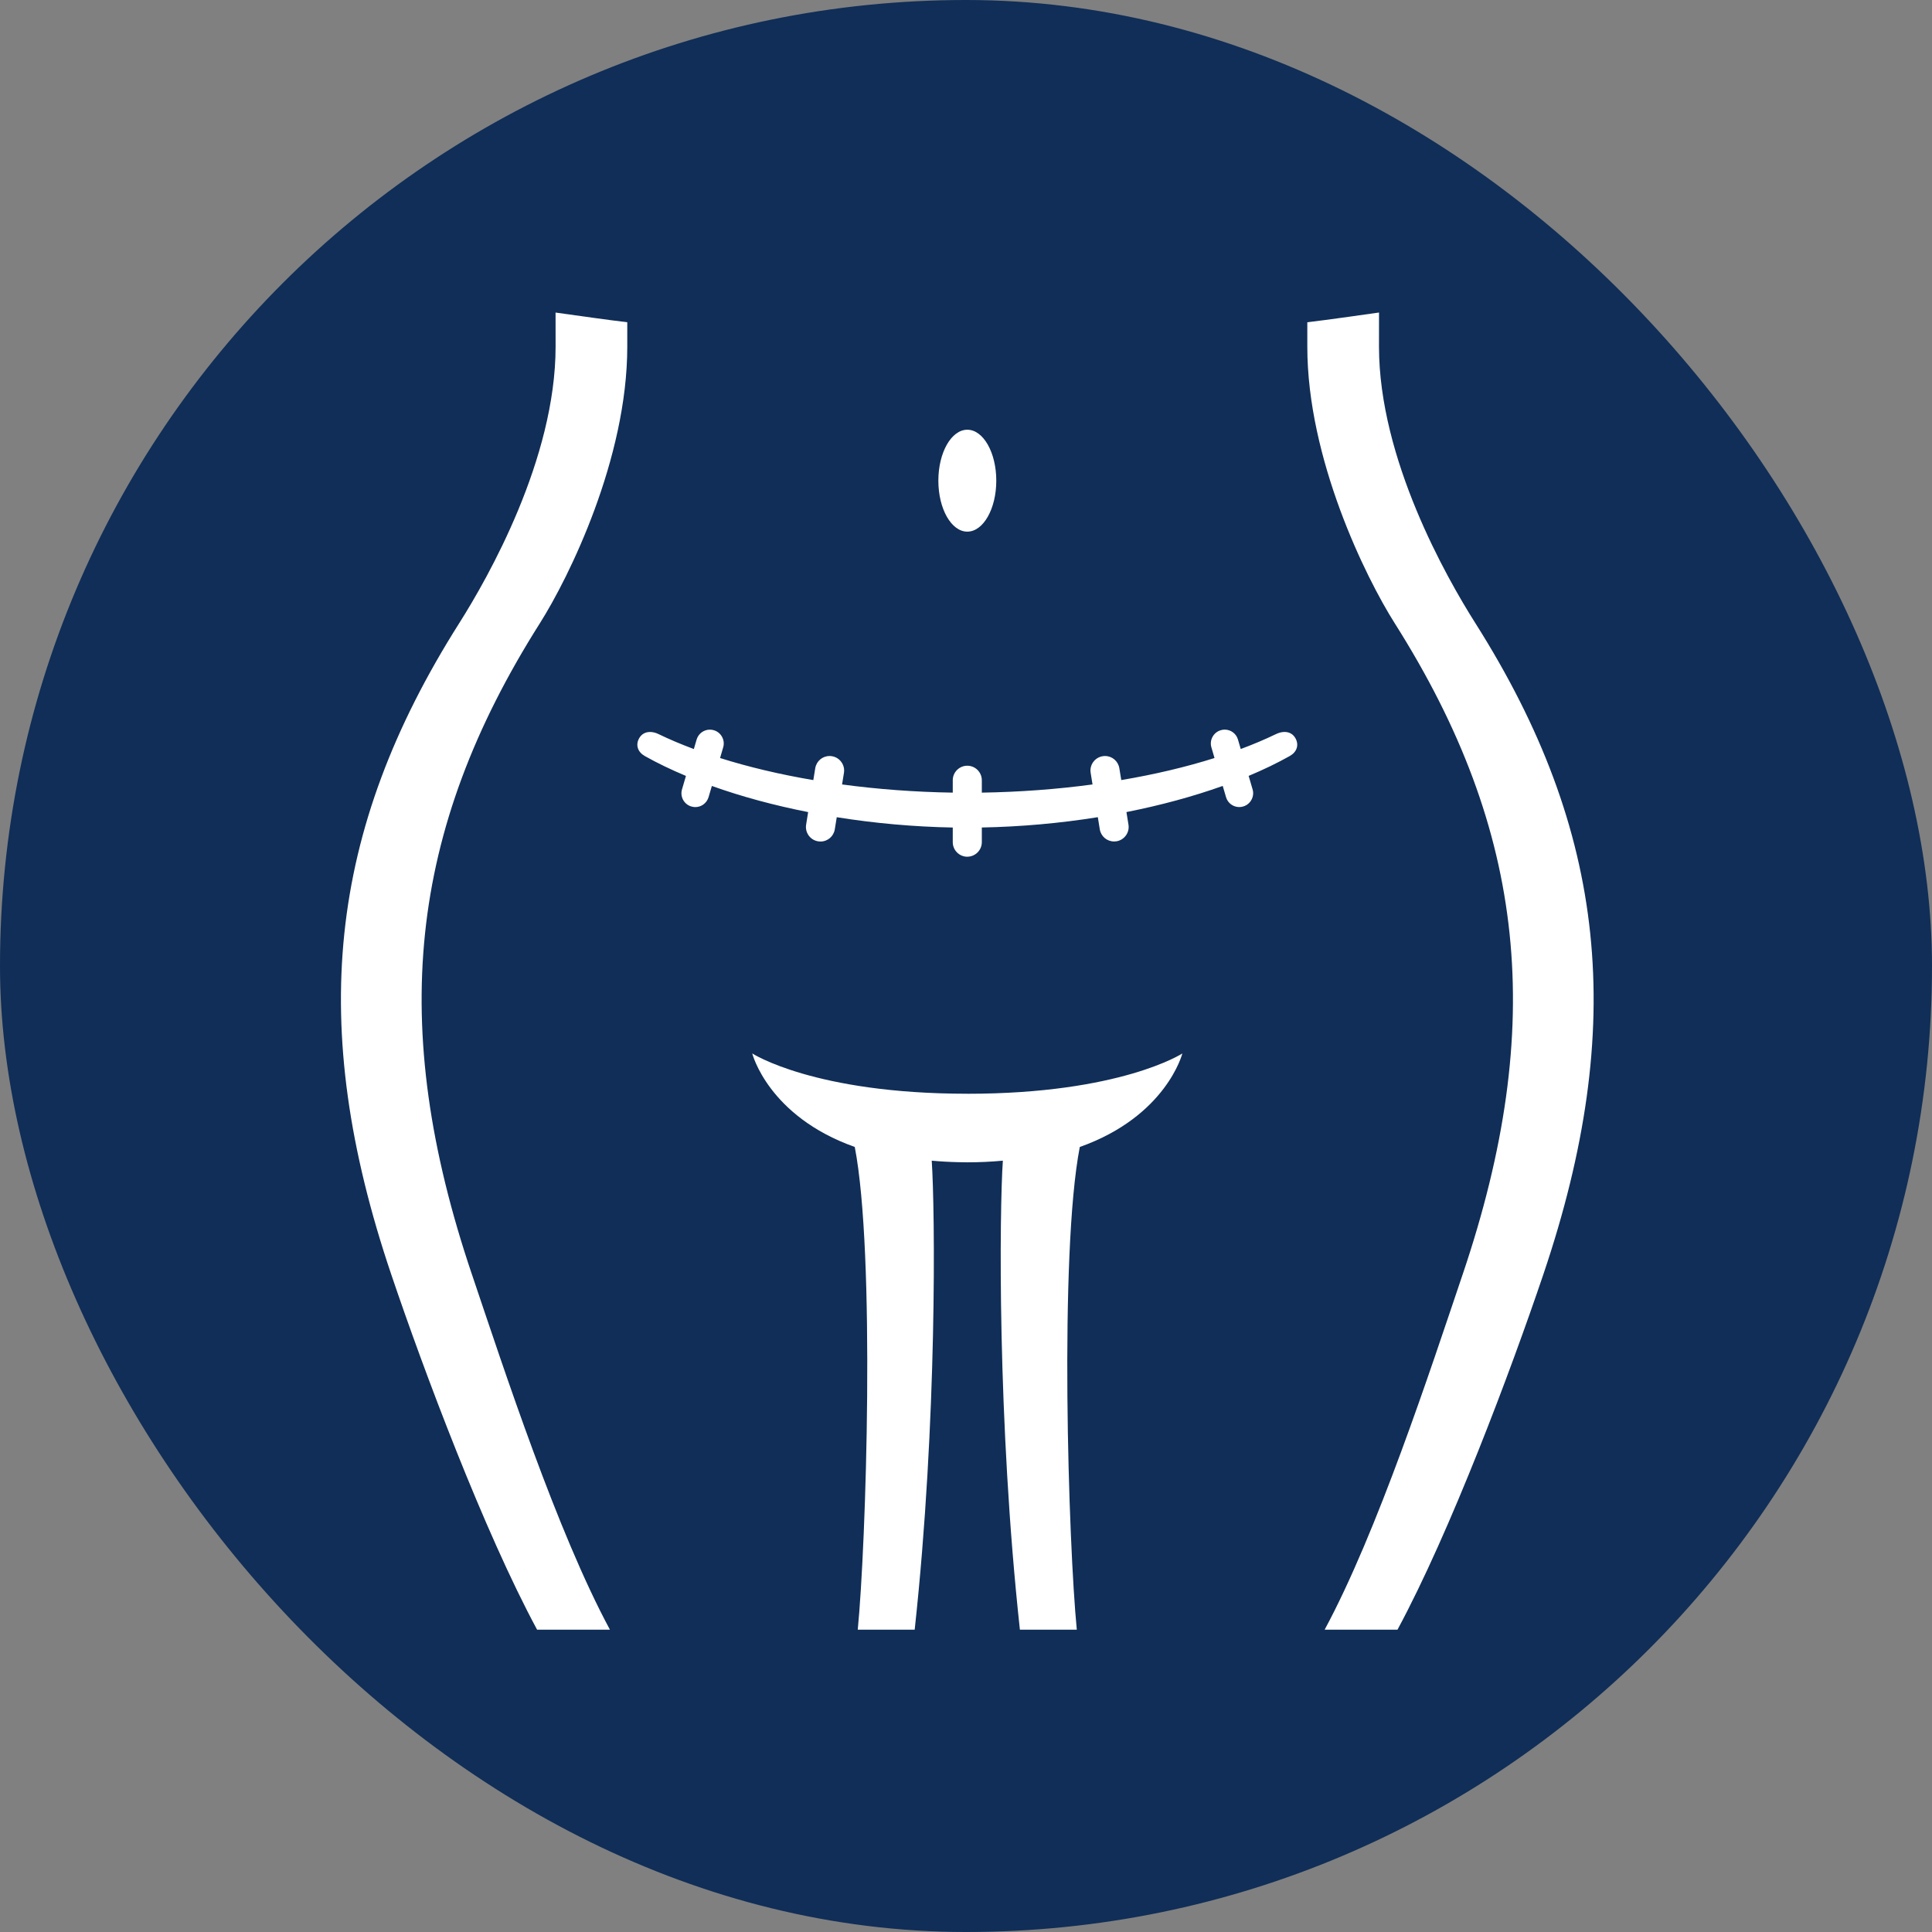 <svg width="68" height="68" viewBox="0 0 68 68" fill="none" xmlns="http://www.w3.org/2000/svg">
<rect x="0" y="0" width="68" height="68" fill="#808080" stroke="none"/>
<rect width="68" height="68" rx="34" fill="#102E57"/>
<g clip-path="url(#clip0_2719_1729)">
<path d="M16.608 44.848C17.76 48.26 19.609 53.912 21.468 57.36H18.904C17.044 53.912 14.92 48.26 13.768 44.848C10.813 36.105 11.529 29.252 16.163 21.934C17.183 20.324 19.555 16.151 19.555 12.201L19.554 11.001C20.469 11.126 21.245 11.243 22.078 11.342V12.202C22.078 16.152 20.022 20.325 19.003 21.934C14.369 29.253 13.653 36.105 16.608 44.849V44.848Z" fill="white"/>
<path d="M51.483 44.848C50.33 48.26 48.482 53.912 46.623 57.36H49.187C51.047 53.912 53.17 48.26 54.323 44.848C57.277 36.104 56.562 29.252 51.928 21.933C50.908 20.323 48.536 16.151 48.536 12.201L48.537 11C47.622 11.126 46.846 11.243 46.013 11.342V12.201C46.012 16.151 48.068 20.324 49.088 21.934C53.722 29.252 54.438 36.105 51.483 44.849V44.848Z" fill="white"/>
<path d="M34.046 38.496C28.652 38.496 26.476 37.077 26.476 37.077C26.476 37.077 27.035 39.287 30.085 40.369C30.812 44.127 30.485 54.359 30.19 57.36H32.194C32.993 50.001 32.912 42.595 32.794 40.852C33.101 40.88 33.415 40.898 33.734 40.905C33.83 40.908 33.931 40.91 34.042 40.91C34.469 40.91 34.889 40.89 35.295 40.852C35.295 40.852 35.296 40.852 35.297 40.852C35.178 42.596 35.097 50.002 35.897 57.36H37.9C37.605 54.36 37.278 44.127 38.005 40.37C41.055 39.287 41.615 37.078 41.615 37.078C41.615 37.078 39.441 38.497 34.047 38.497L34.046 38.496Z" fill="white"/>
<path d="M34.046 30.154C33.764 30.154 33.534 29.924 33.534 29.642V29.126C32.165 29.1 30.793 28.978 29.451 28.763L29.382 29.189C29.342 29.438 29.13 29.619 28.878 29.619C28.851 29.619 28.823 29.617 28.795 29.612C28.66 29.59 28.542 29.517 28.462 29.406C28.383 29.295 28.351 29.159 28.373 29.025L28.444 28.583C27.234 28.344 26.095 28.035 25.055 27.663L24.937 28.065C24.871 28.27 24.685 28.407 24.472 28.407C24.422 28.407 24.372 28.399 24.323 28.383C24.199 28.344 24.098 28.258 24.038 28.142C23.979 28.027 23.968 27.895 24.008 27.771L24.143 27.31C23.615 27.089 23.129 26.854 22.697 26.611C22.576 26.543 22.492 26.45 22.455 26.342C22.415 26.227 22.429 26.102 22.497 25.982C22.577 25.841 22.712 25.763 22.88 25.763C22.974 25.763 23.076 25.788 23.175 25.836C23.557 26.021 23.975 26.198 24.421 26.364L24.521 26.022C24.586 25.817 24.773 25.681 24.986 25.681C25.036 25.681 25.086 25.689 25.134 25.704C25.259 25.744 25.36 25.83 25.419 25.945C25.479 26.061 25.49 26.193 25.45 26.317L25.344 26.68C26.35 26.997 27.453 27.258 28.626 27.457L28.694 27.038C28.735 26.79 28.947 26.609 29.198 26.609C29.226 26.609 29.254 26.611 29.281 26.616C29.416 26.638 29.534 26.711 29.614 26.822C29.694 26.933 29.726 27.069 29.704 27.203L29.638 27.61C30.901 27.78 32.21 27.877 33.534 27.898V27.462C33.534 27.18 33.763 26.951 34.046 26.951C34.328 26.951 34.557 27.18 34.557 27.462V27.898C35.881 27.877 37.191 27.78 38.453 27.61L38.388 27.203C38.365 27.068 38.397 26.933 38.477 26.822C38.557 26.711 38.675 26.638 38.81 26.616C38.837 26.611 38.865 26.609 38.893 26.609C39.144 26.609 39.356 26.79 39.397 27.038L39.465 27.456C40.638 27.258 41.741 26.997 42.747 26.68L42.64 26.314C42.601 26.192 42.612 26.06 42.672 25.945C42.732 25.829 42.833 25.743 42.957 25.704C43.005 25.688 43.055 25.68 43.105 25.68C43.318 25.68 43.505 25.816 43.569 26.019L43.67 26.363C44.116 26.197 44.534 26.02 44.916 25.835C45.015 25.788 45.117 25.762 45.212 25.762C45.379 25.762 45.515 25.84 45.594 25.981C45.662 26.102 45.676 26.227 45.636 26.341C45.599 26.449 45.515 26.542 45.394 26.61C44.962 26.853 44.476 27.088 43.948 27.309L44.084 27.772C44.123 27.894 44.112 28.026 44.052 28.141C43.992 28.257 43.891 28.343 43.767 28.382C43.719 28.398 43.669 28.406 43.619 28.406C43.406 28.406 43.219 28.27 43.155 28.067L43.036 27.662C41.996 28.033 40.857 28.343 39.647 28.582L39.718 29.023C39.74 29.158 39.709 29.294 39.629 29.404C39.549 29.515 39.431 29.589 39.296 29.611C39.269 29.615 39.241 29.617 39.213 29.617C38.961 29.617 38.749 29.437 38.709 29.189L38.64 28.762C37.299 28.977 35.926 29.099 34.557 29.125V29.641C34.557 29.923 34.328 30.153 34.045 30.153L34.046 30.154Z" fill="white"/>
<path d="M34.046 18.712C34.609 18.712 35.066 17.909 35.066 16.918C35.066 15.928 34.609 15.125 34.046 15.125C33.484 15.125 33.027 15.928 33.027 16.918C33.027 17.909 33.484 18.712 34.046 18.712Z" fill="white"/>
</g>
<defs>
<clipPath id="clip0_2719_1729">
<rect width="44.091" height="46.36" fill="white" transform="translate(12 11)"/>
</clipPath>
</defs>
</svg>
